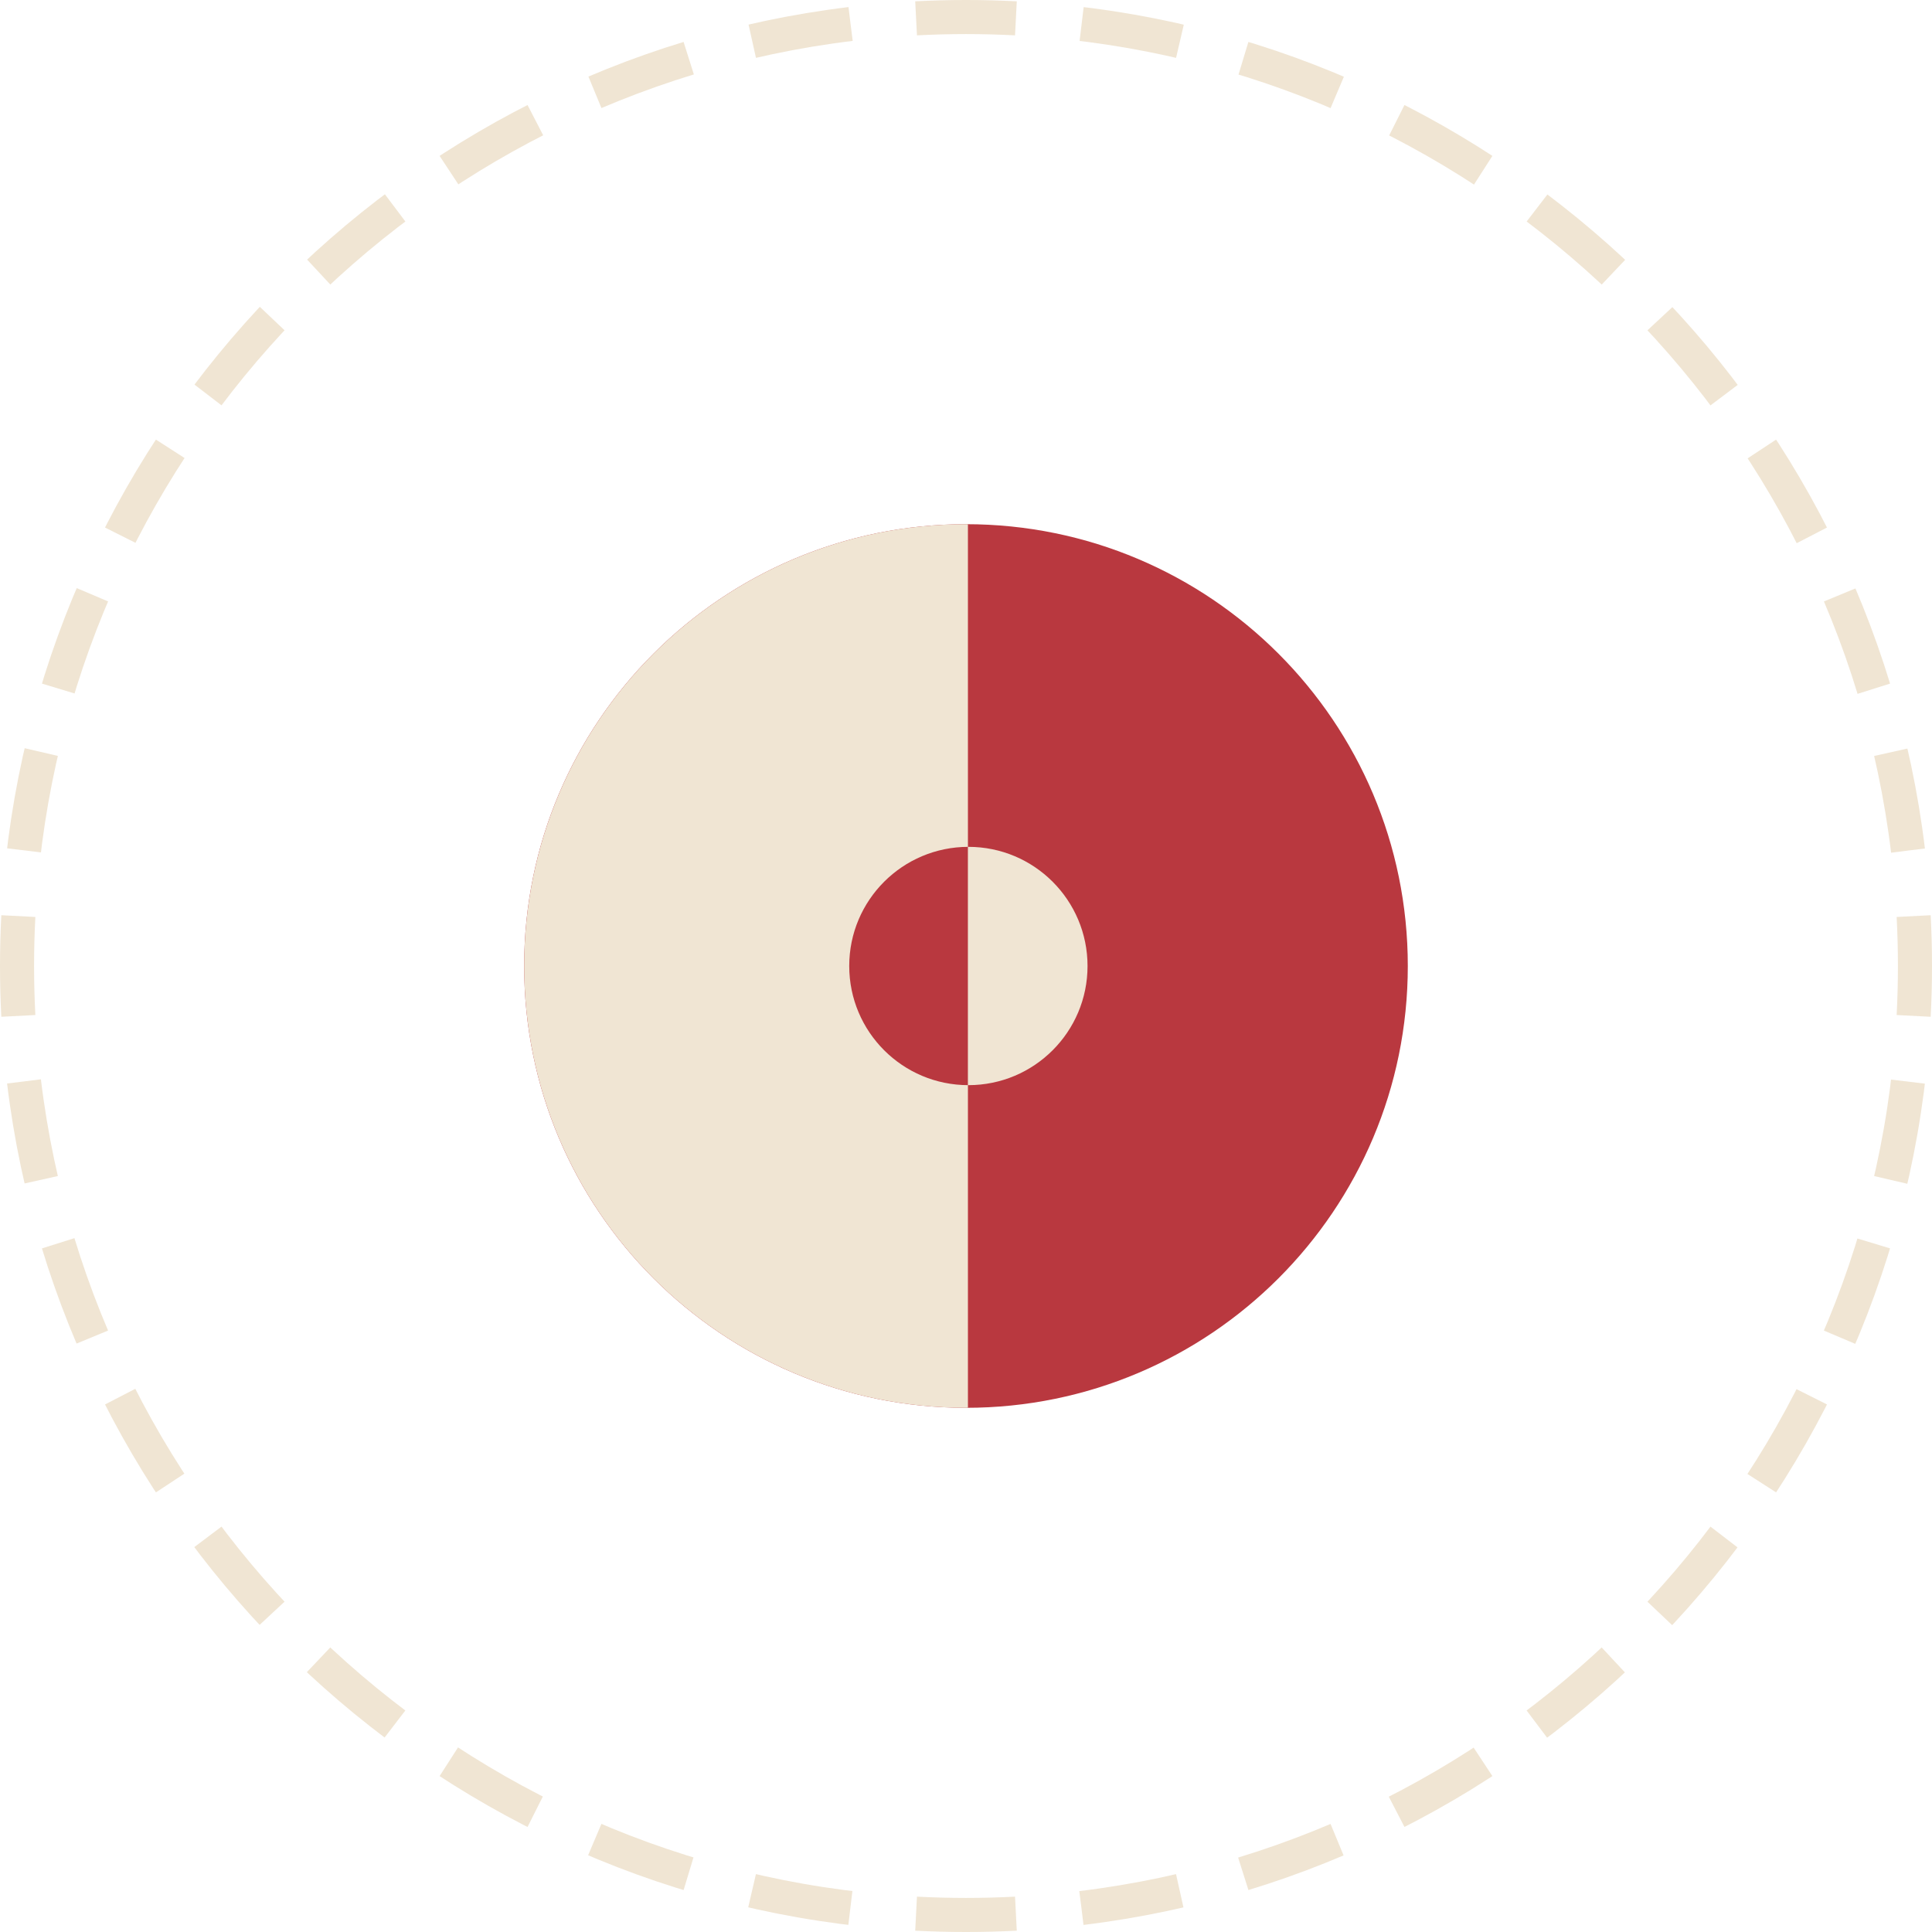 <!-- Generator: Adobe Illustrator 19.2.1, SVG Export Plug-In  -->
<svg version="1.1"
	 xmlns="http://www.w3.org/2000/svg" xmlns:xlink="http://www.w3.org/1999/xlink" xmlns:a="http://ns.adobe.com/AdobeSVGViewerExtensions/3.0/"
	 x="0px" y="0px" width="56.693px" height="56.693px" viewBox="0 0 56.693 56.693"
	 style="enable-background:new 0 0 56.693 56.693;" xml:space="preserve">
<style type="text/css">
	.st0{fill:none;stroke:#F0E5D3;stroke-dasharray:2.93,1.93;}
	.st1{fill:#B9383F;}
	.st2{fill:none;stroke:#F0E5D3;}
	.st3{fill:none;}
	.st4{fill:#F0E5D3;}
</style>
<defs>
</defs>
<path class="st0" d="M31.734,55.989c12.99-1.575,23.222-12.094,24.355-25.215"/>
<path class="st1" d="M28.346,41.311c7.16,0,12.965-5.804,12.965-12.965c0-7.16-5.805-12.964-12.965-12.964
	s-12.965,5.804-12.965,12.964C15.381,35.507,21.186,41.311,28.346,41.311"/>
<path class="st0" d="M55.989,24.959C54.414,11.969,43.895,1.737,30.774,0.604"/>
<path class="st0" d="M24.959,0.704C11.969,2.279,1.737,12.798,0.604,25.919"/>
<path class="st0" d="M0.704,31.734c1.575,12.99,12.094,23.222,25.215,24.355"/>
<path class="st2" d="M26.882,56.155c0.485,0.025,0.973,0.038,1.464,0.038c0.492,0,0.98-0.013,1.465-0.038 M0.538,26.882
	C0.513,27.367,0.5,27.855,0.5,28.346c0,0.492,0.013,0.98,0.038,1.465 M29.811,0.538C29.326,0.513,28.838,0.5,28.346,0.5
	c-0.491,0-0.979,0.013-1.464,0.038 M56.155,29.811c0.025-0.485,0.038-0.973,0.038-1.465c0-0.491-0.013-0.979-0.038-1.464"/>
<rect class="st3" width="56.693" height="56.693"/>
<path class="st4" d="M28.403,15.385c-0.019,0-0.038-0.003-0.057-0.003c-7.16,0-12.964,5.804-12.964,12.965
	c0,7.16,5.804,12.964,12.964,12.964c0.019,0,0.038-0.003,0.057-0.003V15.385z"/>
<path class="st1" d="M28.417,31.843c-1.931,0-3.497-1.565-3.497-3.497c0-1.931,1.566-3.496,3.497-3.496s3.497,1.565,3.497,3.496
	C31.914,30.278,30.348,31.843,28.417,31.843"/>
<path class="st4" d="M28.402,24.851c0.005,0,0.01-0.001,0.015-0.001c1.931,0,3.496,1.565,3.496,3.497
	c0,1.931-1.565,3.496-3.496,3.496c-0.005,0-0.01-0.001-0.015-0.001V24.851z"/>
</svg>